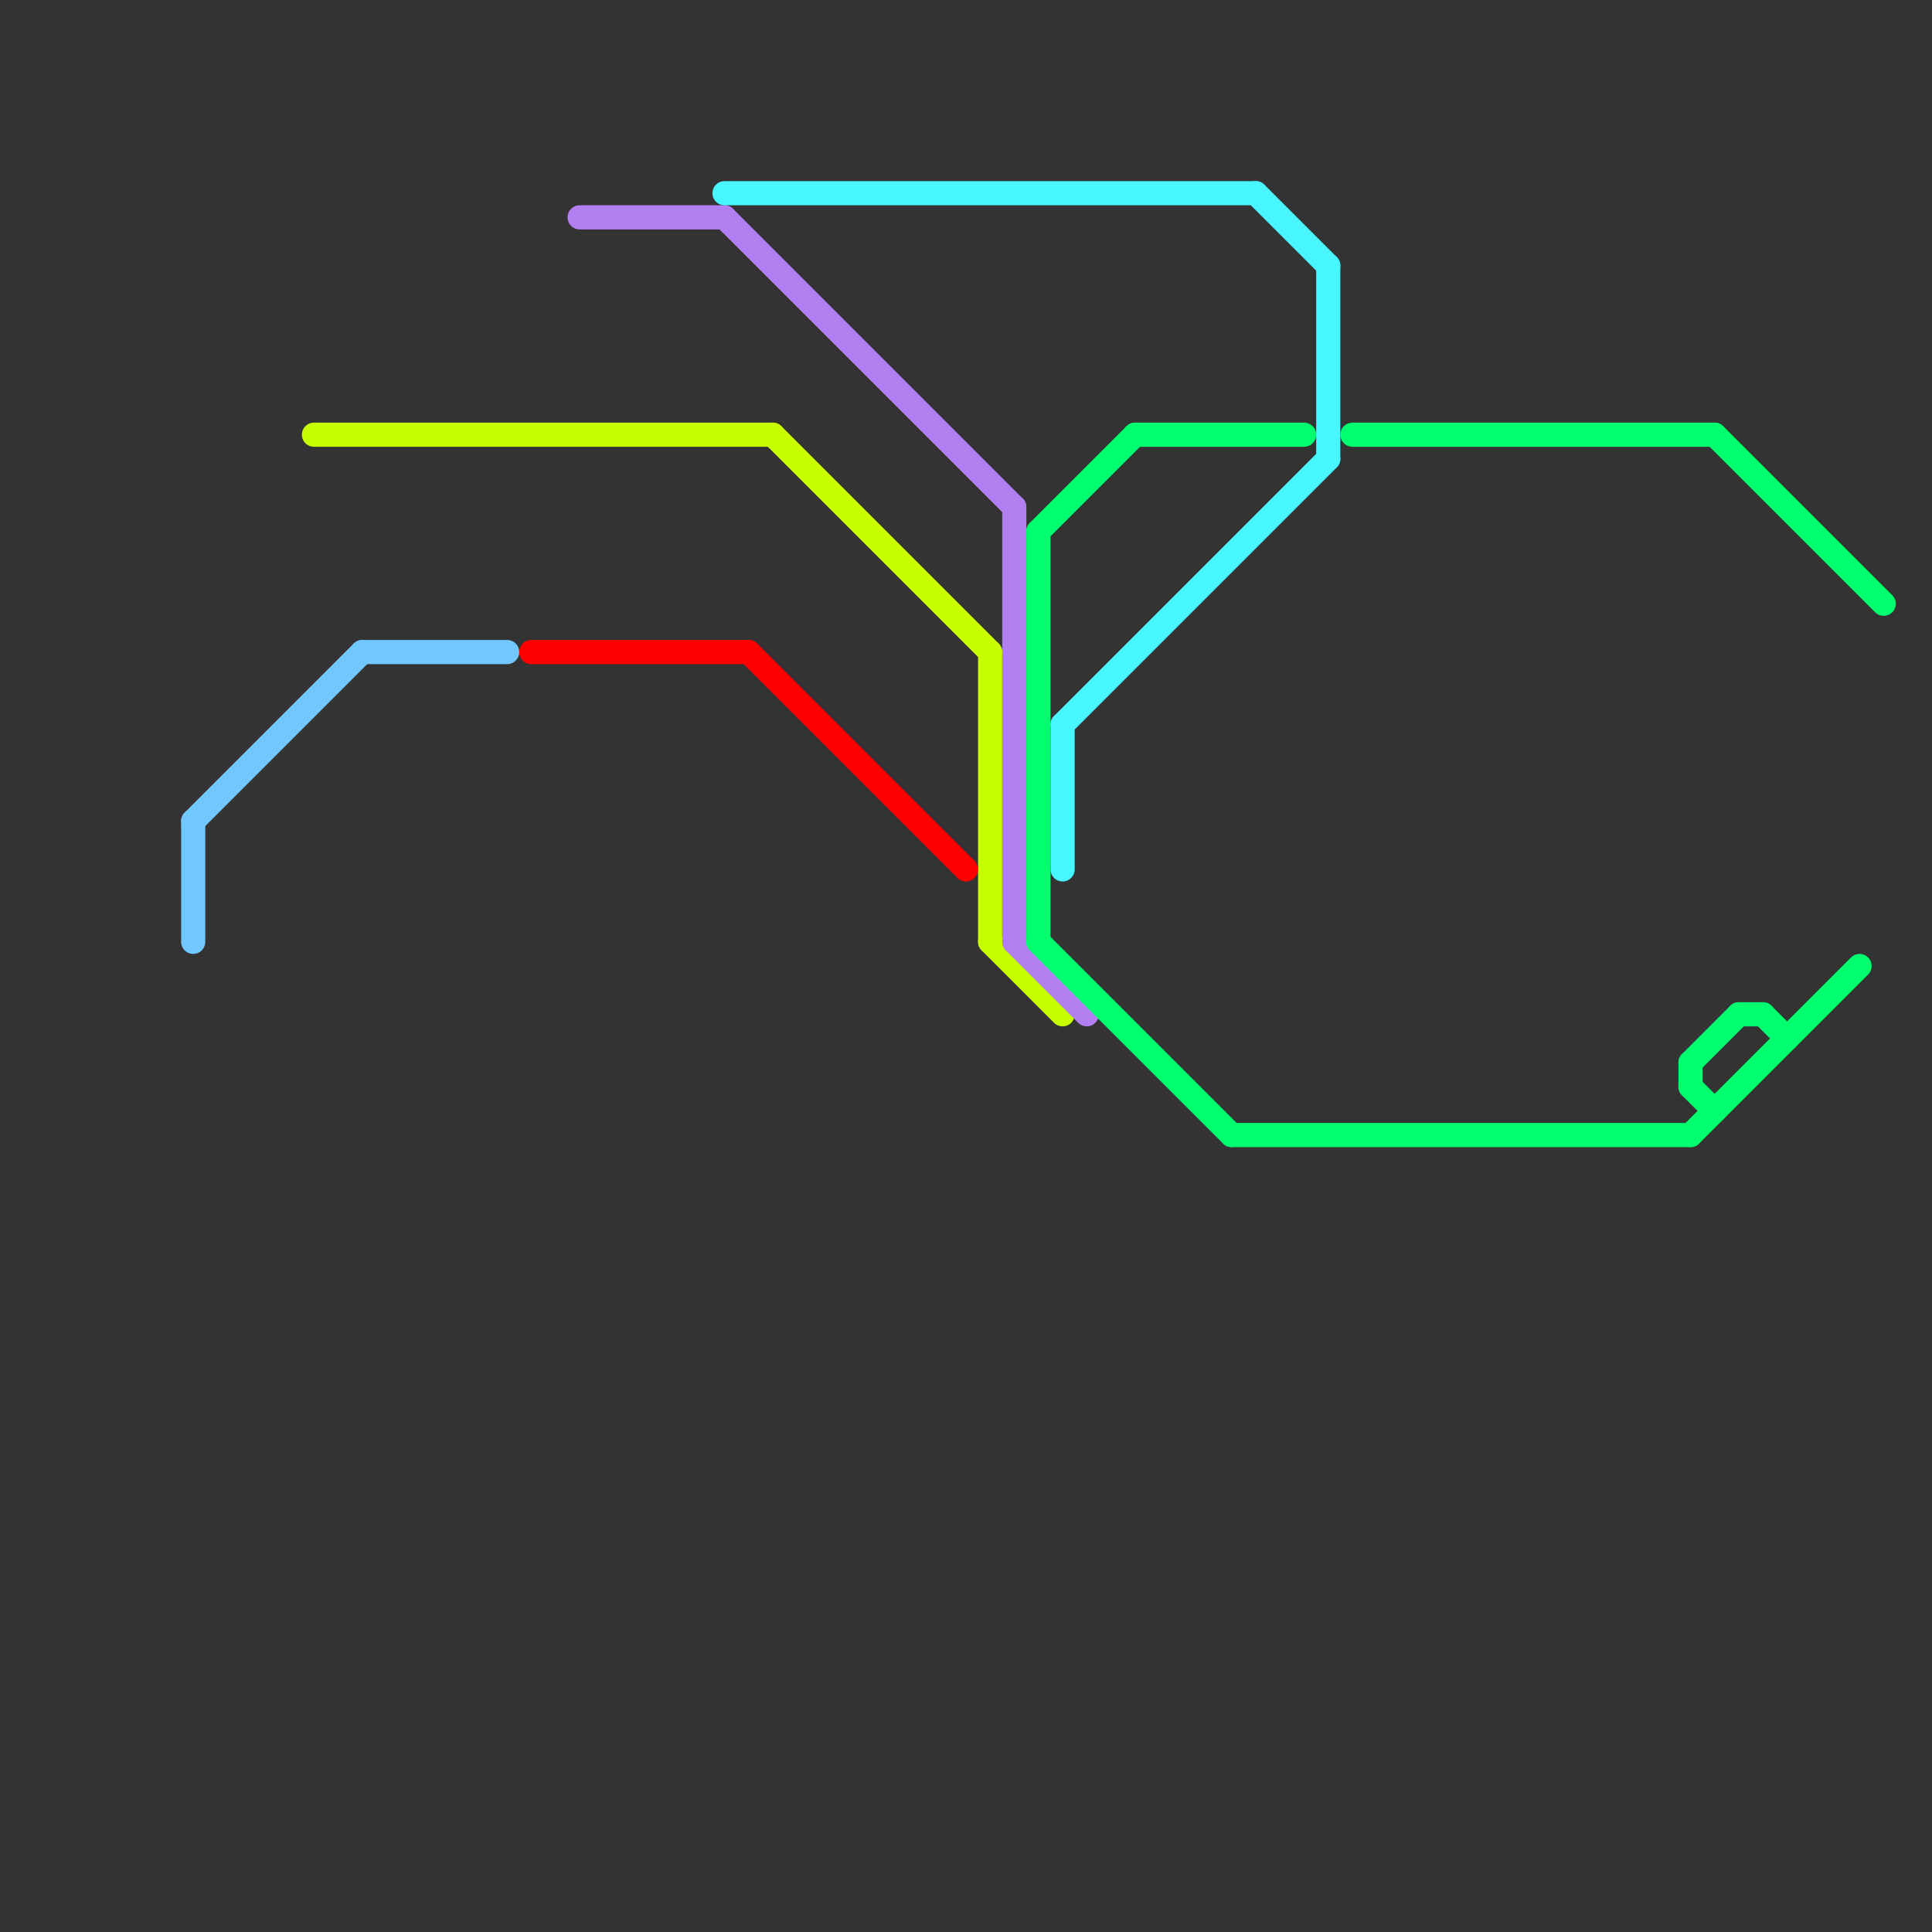 
<svg version="1.1" xmlns="http://www.w3.org/2000/svg" viewBox="0 0 80 80">
<rect x="0" y="0" width="80" height="80" fill="#333333" stroke="none"/>
<style>text { font: 1px Helvetica; font-weight: 600; white-space: pre; dominant-baseline: central; } line { stroke-width: 1; fill: none; stroke-linecap: round; stroke-linejoin: round; } .c0 { stroke: #70c8ff } .c1 { stroke: #c8ff00 } .c2 { stroke: #ff0000 } .c3 { stroke: #b27ff0 } .c4 { stroke: #47f6ff } .c5 { stroke: #00ff6e }</style><defs><g id="wm-xf"><circle r="1.2" fill="#000"/><circle r="0.9" fill="#fff"/><circle r="0.6" fill="#000"/><circle r="0.3" fill="#fff"/></g><g id="wm"><circle r="0.6" fill="#000"/><circle r="0.3" fill="#fff"/></g></defs><line class="c0" x1="15" y1="27" x2="21" y2="27"/><line class="c0" x1="8" y1="34" x2="8" y2="39"/><line class="c0" x1="8" y1="34" x2="15" y2="27"/><line class="c1" x1="41" y1="39" x2="44" y2="42"/><line class="c1" x1="41" y1="27" x2="41" y2="39"/><line class="c1" x1="13" y1="18" x2="32" y2="18"/><line class="c1" x1="32" y1="18" x2="41" y2="27"/><line class="c2" x1="31" y1="27" x2="40" y2="36"/><line class="c2" x1="22" y1="27" x2="31" y2="27"/><line class="c3" x1="30" y1="9" x2="42" y2="21"/><line class="c3" x1="24" y1="9" x2="30" y2="9"/><line class="c3" x1="42" y1="21" x2="42" y2="39"/><line class="c3" x1="42" y1="39" x2="45" y2="42"/><line class="c4" x1="52" y1="8" x2="55" y2="11"/><line class="c4" x1="30" y1="8" x2="52" y2="8"/><line class="c4" x1="44" y1="30" x2="44" y2="36"/><line class="c4" x1="55" y1="11" x2="55" y2="19"/><line class="c4" x1="44" y1="30" x2="55" y2="19"/><line class="c5" x1="70" y1="44" x2="72" y2="42"/><line class="c5" x1="72" y1="42" x2="73" y2="42"/><line class="c5" x1="70" y1="45" x2="71" y2="46"/><line class="c5" x1="56" y1="18" x2="71" y2="18"/><line class="c5" x1="70" y1="44" x2="70" y2="45"/><line class="c5" x1="73" y1="42" x2="74" y2="43"/><line class="c5" x1="43" y1="22" x2="47" y2="18"/><line class="c5" x1="70" y1="47" x2="77" y2="40"/><line class="c5" x1="43" y1="39" x2="51" y2="47"/><line class="c5" x1="47" y1="18" x2="54" y2="18"/><line class="c5" x1="71" y1="18" x2="78" y2="25"/><line class="c5" x1="51" y1="47" x2="70" y2="47"/><line class="c5" x1="43" y1="22" x2="43" y2="39"/>
</svg>
